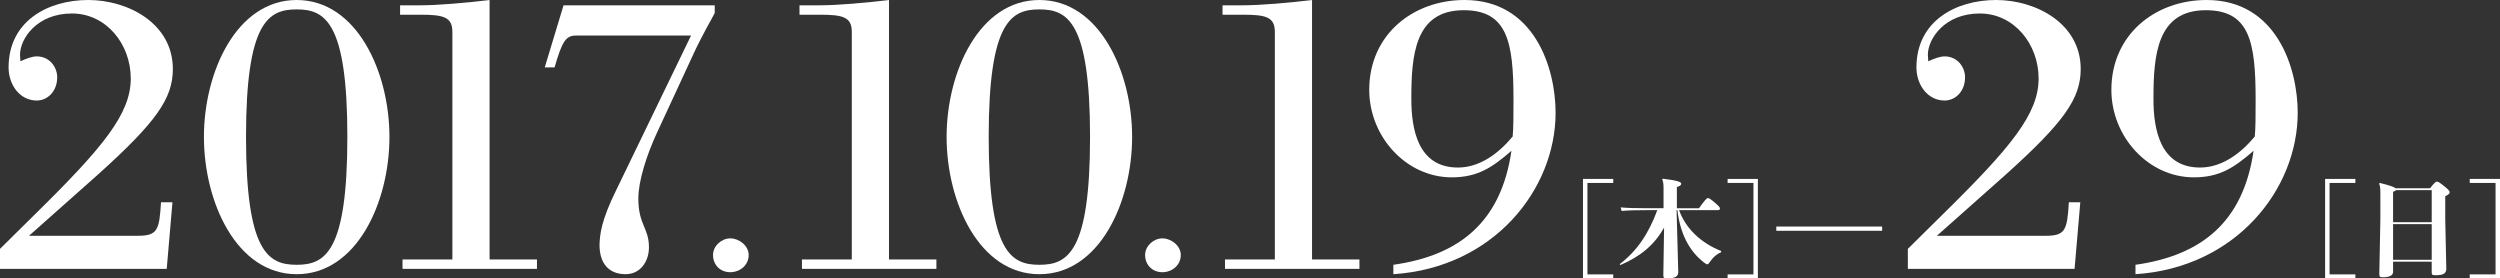<!-- Generator: Adobe Illustrator 21.1.0, SVG Export Plug-In  -->
<svg version="1.1"
	 xmlns="http://www.w3.org/2000/svg" xmlns:xlink="http://www.w3.org/1999/xlink" xmlns:a="http://ns.adobe.com/AdobeSVGViewerExtensions/3.0/"
	 x="0px" y="0px" width="358.288px" height="39.899px" viewBox="0 0 358.288 39.899"
	 style="enable-background:new 0 0 358.288 39.899;" xml:space="preserve">
<rect x="0" y="0" width="358.288" height="39.899" fill="#333333" stroke="none"/>
<style type="text/css">
	.st0{fill:#FFFFFF;}
</style>
<defs>
</defs>
<g>
	<path class="st0" d="M23.895,38.534H0v-2.869l4.979-4.92C14.876,21.023,18.74,16.28,18.74,11.244c0-4.92-3.514-9.312-8.433-9.312
		c-5.036,0-7.438,3.631-7.438,5.915c0,0.351,0.059,0.644,0.059,0.937c0.878-0.41,1.698-0.703,2.343-0.703
		c1.874,0,2.928,1.582,2.928,2.987c0,2.05-1.405,3.338-2.928,3.338c-2.46,0-4.041-2.284-4.041-4.743C1.23,2.986,6.911,0,12.65,0
		c5.681,0,12.122,3.338,12.122,9.897c0,4.216-2.4,7.612-10.658,15.05l-9.956,8.844h15.578c2.811,0,3.104-0.762,3.338-4.803h1.64
		L23.895,38.534z"/>
	<path class="st0" d="M55.813,19.618c0,9.37-4.686,19.678-13.294,19.678S29.226,28.988,29.226,19.618
		C29.226,10.307,33.911,0,42.52,0S55.813,10.307,55.813,19.618z M35.258,19.618c0,16.573,3.221,18.33,7.262,18.33
		s7.262-1.757,7.262-18.33c0-16.515-3.221-18.271-7.262-18.271S35.258,3.104,35.258,19.618z"/>
	<path class="st0" d="M57.688,38.534v-1.347h7.146V4.567c0-2.166-1.348-2.459-4.627-2.459h-2.869V0.761h2.811
		c2.753,0,6.56-0.351,10.015-0.761v37.188h6.793v1.347H57.688z"/>
	<path class="st0" d="M102.433,0.761v1.113c-0.526,0.937-1.991,3.631-2.693,5.095l-5.563,12.005c-1.523,3.28-2.694,6.97-2.694,9.487
		c0,3.748,1.522,4.217,1.522,6.97c0,2.108-1.288,3.865-3.338,3.865c-2.401,0-3.748-1.523-3.748-4.217
		c0.059-1.522,0.234-3.455,2.401-7.848L99.036,5.095H82.521c-1.464,0-1.991,0.938-3.045,4.568H78.07l2.694-8.902H102.433z"/>
	<path class="st0" d="M102.188,36.543c0-1.299,1.212-2.381,2.468-2.381c1.255,0,2.641,1.039,2.641,2.381
		c0,1.472-1.256,2.468-2.641,2.468C103.227,39.011,102.188,37.972,102.188,36.543z"/>
	<path class="st0" d="M114.931,38.534v-1.347h7.145V4.567c0-2.166-1.347-2.459-4.626-2.459h-2.87V0.761h2.812
		c2.752,0,6.559-0.351,10.014-0.761v37.188h6.794v1.347H114.931z"/>
	<path class="st0" d="M162.251,19.618c0,9.37-4.685,19.678-13.294,19.678c-8.608,0-13.293-10.308-13.293-19.678
		c0-9.312,4.685-19.618,13.293-19.618C157.566,0,162.251,10.307,162.251,19.618z M141.695,19.618c0,16.573,3.222,18.33,7.262,18.33
		c4.041,0,7.263-1.757,7.263-18.33c0-16.515-3.222-18.271-7.263-18.271C144.917,1.347,141.695,3.104,141.695,19.618z"/>
	<path class="st0" d="M164.114,36.543c0-1.299,1.213-2.381,2.468-2.381c1.256,0,2.641,1.039,2.641,2.381
		c0,1.472-1.255,2.468-2.641,2.468C165.153,39.011,164.114,37.972,164.114,36.543z"/>
	<path class="st0" d="M175.559,38.534v-1.347h7.146V4.567c0-2.166-1.348-2.459-4.627-2.459h-2.869V0.761h2.811
		c2.753,0,6.56-0.351,10.015-0.761v37.188h6.793v1.347H175.559z"/>
	<path class="st0" d="M199.688,37.948c9.546-1.347,15.461-6.207,16.925-16.339c-2.752,2.401-4.86,3.807-8.55,3.807
		c-6.56,0-11.83-5.856-11.83-12.532C196.233,4.919,202.559,0,209.879,0c10.014,0,13.06,9.722,13.06,16.163
		c0,10.951-8.843,22.195-23.25,23.133V37.948z M216.906,14.23c0-8.257-0.879-12.767-7.145-12.767c-7.027,0-7.496,6.501-7.496,12.708
		c0,4.334,0.937,9.839,6.676,9.839c3.163,0,5.856-2.05,7.848-4.451C216.906,18.271,216.906,16.515,216.906,14.23z"/>
	<path class="st0" d="M231.203,25.642v0.577h-3.7v13.104h3.7v0.576h-4.338V25.642H231.203z"/>
	<path class="st0" d="M240.278,30.116l0.242,8.873c0.016,0.667-0.561,0.91-1.531,0.91c-0.517,0-0.622-0.046-0.607-0.531l0.106-6.734
		c-1.44,2.519-3.382,4.11-6.264,5.354l-0.092-0.137c2.488-1.896,4.141-4.368,5.385-7.735h-1.396c-1.562,0-2.927,0.03-3.716,0.121
		l-0.137-0.516c0.88,0.092,2.245,0.122,3.853,0.122h2.29v-2.867c0-0.652-0.061-1.016-0.197-1.259l0.106-0.106
		c2.139,0.258,2.624,0.485,2.624,0.698c0,0.197-0.106,0.334-0.622,0.5v3.034h3.17c0.85-1.184,1.107-1.456,1.274-1.456
		c0.182,0,0.425,0.166,1.047,0.697c0.591,0.501,0.682,0.667,0.682,0.804c0,0.151-0.075,0.228-0.318,0.228h-5.536
		c0.926,2.594,3.064,4.672,6.021,5.854v0.183c-0.652,0.258-1.168,0.743-1.547,1.304c-0.212,0.304-0.318,0.425-0.425,0.425
		c-0.105,0-0.242-0.076-0.5-0.272c-2.169-1.699-3.397-4.202-3.792-7.493H240.278z"/>
	<path class="st0" d="M251.931,39.899h-4.338v-0.576h3.701V26.219h-3.701v-0.577h4.338V39.899z"/>
	<path class="st0" d="M269.739,32.468v0.606h-15.167v-0.606H269.739z"/>
	<path class="st0" d="M297.318,38.534h-23.894v-2.869l4.978-4.92c9.897-9.722,13.763-14.465,13.763-19.501
		c0-4.92-3.514-9.312-8.434-9.312c-5.036,0-7.438,3.631-7.438,5.915c0,0.351,0.059,0.644,0.059,0.937
		c0.879-0.41,1.699-0.703,2.343-0.703c1.874,0,2.929,1.582,2.929,2.987c0,2.05-1.406,3.338-2.929,3.338
		c-2.46,0-4.041-2.284-4.041-4.743c0-6.677,5.681-9.663,11.42-9.663c5.681,0,12.123,3.338,12.123,9.897
		c0,4.216-2.401,7.612-10.659,15.05l-9.955,8.844h15.577c2.812,0,3.104-0.762,3.339-4.803h1.64L297.318,38.534z"/>
	<path class="st0" d="M306.047,37.948c9.546-1.347,15.46-6.207,16.925-16.339c-2.753,2.401-4.861,3.807-8.551,3.807
		c-6.559,0-11.829-5.856-11.829-12.532C302.592,4.919,308.916,0,316.236,0c10.015,0,13.06,9.722,13.06,16.163
		c0,10.951-8.843,22.195-23.249,23.133V37.948z M323.265,14.23c0-8.257-0.879-12.767-7.146-12.767
		c-7.027,0-7.496,6.501-7.496,12.708c0,4.334,0.938,9.839,6.677,9.839c3.162,0,5.856-2.05,7.848-4.451
		C323.265,18.271,323.265,16.515,323.265,14.23z"/>
	<path class="st0" d="M337.562,25.642v0.577h-3.701v13.104h3.701v0.576h-4.338V25.642H337.562z"/>
	<path class="st0" d="M348.501,37.503h-5.536v1.471c0,0.485-0.53,0.759-1.41,0.759c-0.485,0-0.576-0.061-0.562-0.516l0.151-7.812
		v-3.822c0-0.697-0.075-1.016-0.182-1.259l0.106-0.105c1.426,0.349,2.047,0.576,2.244,0.758h4.96
		c0.576-0.758,0.819-0.955,0.956-0.955c0.166,0,0.379,0.105,1.001,0.606c0.667,0.531,0.849,0.743,0.849,0.94
		c0,0.182-0.212,0.364-0.637,0.546v3.276l0.151,7.098c0.016,0.683-0.394,0.956-1.501,0.956c-0.516,0-0.592-0.061-0.592-0.44V37.503z
		 M342.965,31.846h5.536V27.25h-5.142c-0.061,0.105-0.182,0.167-0.395,0.242V31.846z M348.501,32.118h-5.536v5.111h5.536V32.118z"/>
	<path class="st0" d="M358.288,39.899h-4.338v-0.576h3.701V26.219h-3.701v-0.577h4.338V39.899z"/>
</g>
</svg>